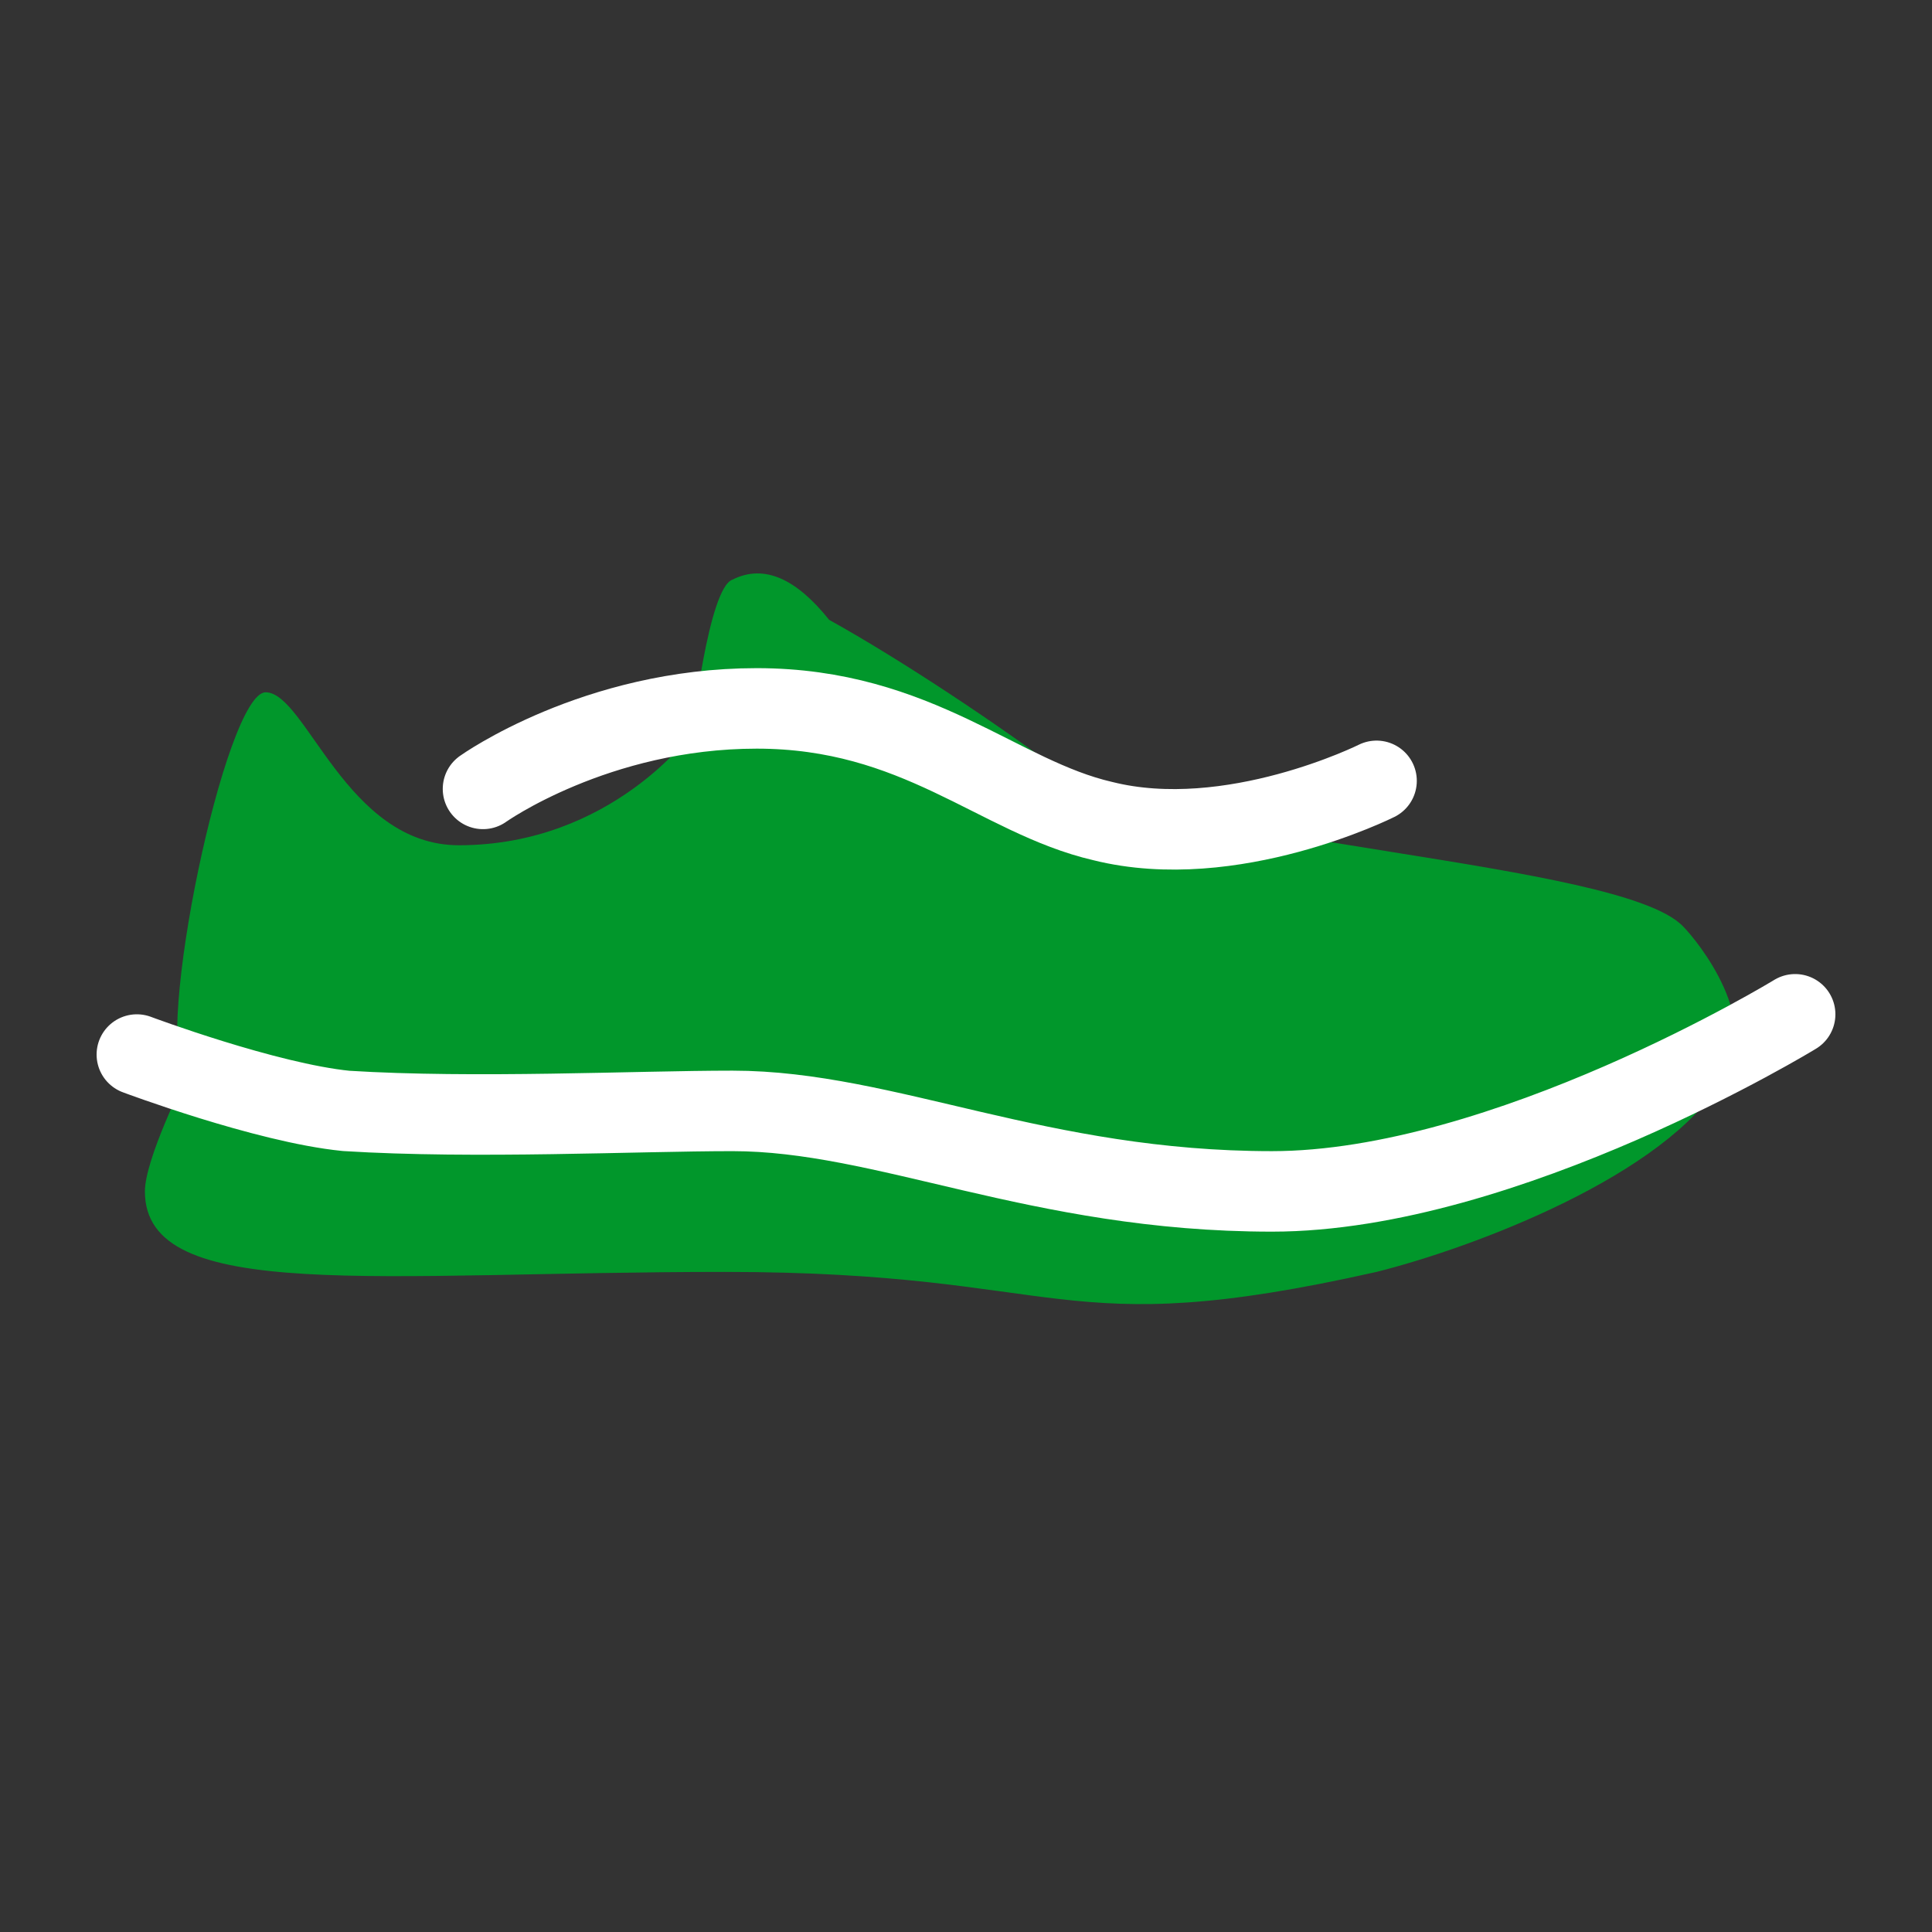 <?xml version="1.0" encoding="utf-8"?>
<!-- Generator: Adobe Illustrator 22.1.0, SVG Export Plug-In . SVG Version: 6.00 Build 0)  -->
<svg version="1.1" id="lifestyle" xmlns="http://www.w3.org/2000/svg" xmlns:xlink="http://www.w3.org/1999/xlink" x="0px" y="0px"
	 viewBox="0 0 24 24" style="enable-background:new 0 0 24 24;" xml:space="preserve">
<rect x="0" y="0" width="24" height="24" fill="#333333" stroke="none"/>
<style type="text/css">
	.st0{fill:#01972B;}
	.st1{fill-rule:evenodd;clip-rule:evenodd;fill:#01972B;}
	.st2{fill:none;stroke:#FFFFFF;stroke-miterlimit:10;}
	.st3{fill:none;stroke:#01972B;stroke-miterlimit:10;}
	.st4{fill-rule:evenodd;clip-rule:evenodd;fill:none;stroke:#FFFFFF;stroke-miterlimit:10;}
	.st5{fill:#FFFFFF;}
	.st6{fill:none;stroke:#01972B;stroke-width:0.5;stroke-miterlimit:10;}
	.st7{fill:none;stroke:#FFFFFF;stroke-linecap:round;stroke-linejoin:round;stroke-miterlimit:10;}
	
		.st8{fill-rule:evenodd;clip-rule:evenodd;fill:none;stroke:#FFFFFF;stroke-linecap:round;stroke-linejoin:round;stroke-miterlimit:10;}
	.st9{display:none;fill:none;stroke:#FFFFFF;stroke-width:0.5;stroke-linecap:round;stroke-linejoin:round;stroke-miterlimit:10;}
	.st10{fill:#00972B;}
</style>
<g>
	<path class="st0" d="M3.3,8.6c-0.5,0-1.4,4.3-1,4.8c0,0-0.5,1-0.5,1.4c0,1.4,2.9,1,7.2,1s4.1,0.9,8.1,0c1.2-0.3,3.6-1.2,4.3-2.4
		c0.5-0.7-0.3-1.7-0.5-1.9c-0.8-0.8-6.2-1-7.7-1.9c-0.8-0.6-2-1.4-2.9-1.9C9.9,7.2,9.5,7,9.1,7.2C8.8,7.3,8.6,9.1,8.6,9.1
		s-1,1.4-2.9,1.4C4.3,10.5,3.8,8.6,3.3,8.6z"/>
	<path class="st7" d="M1.7,13.1c0,0,1.6,0.6,2.6,0.7c1.6,0.1,3.6,0,4.8,0c1.9,0,3.8,1,6.7,1s6.5-2.2,6.5-2.2"/>
	<path class="st7" d="M6,9.8c0,0,1.4-1,3.4-1s3,1.1,4.3,1.4c1.6,0.4,3.4-0.5,3.4-0.5"/>
</g>
</svg>
